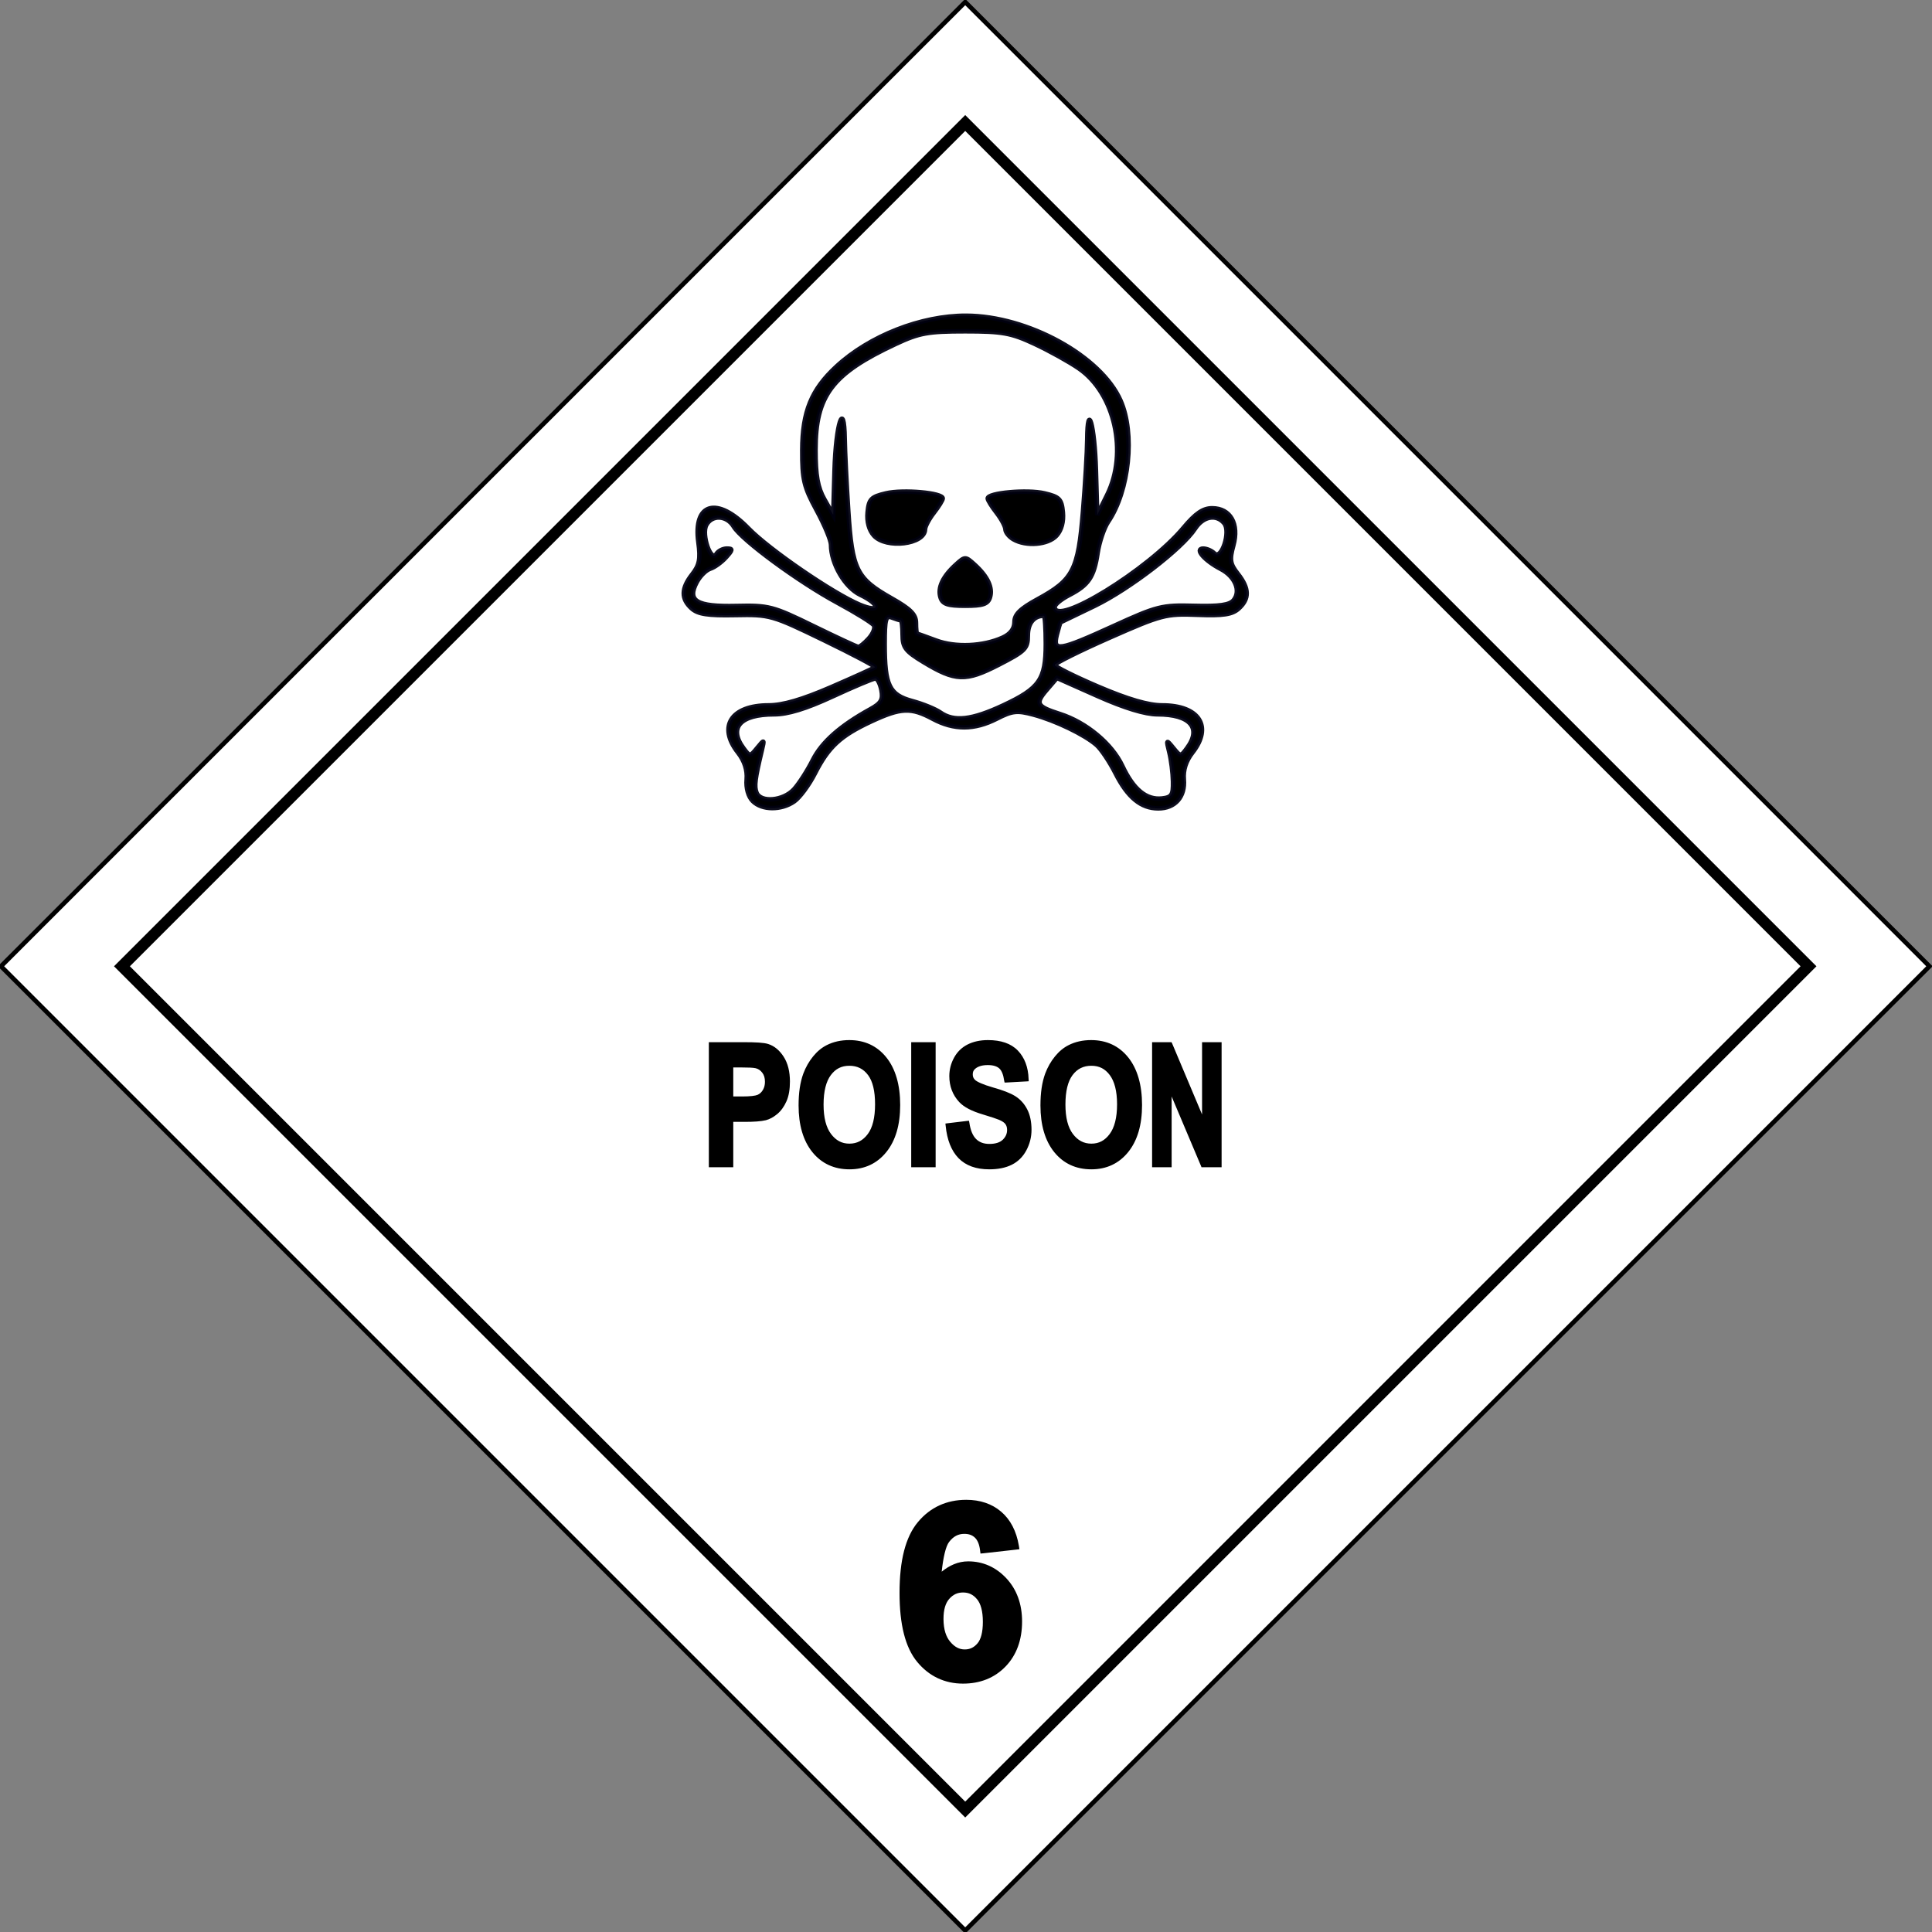 <svg xmlns="http://www.w3.org/2000/svg" xmlns:svg="http://www.w3.org/2000/svg" id="svg2" width="430" height="430" version="1.0"><rect width="100%" height="100%" fill="#808080" stroke="none"/><g id="g2801" transform="translate(567.011,88.872)"><g id="g3003" transform="matrix(0.994,0,0,0.994,-3.682,2.215)"><path style="fill:#fff;fill-opacity:1;fill-rule:evenodd;stroke:#000;stroke-width:1.007;stroke-miterlimit:4;stroke-dasharray:none;stroke-dashoffset:0;stroke-opacity:1" id="rect1909" d="M -134.704,124.723 L -350.606,340.625 L -566.508,124.723 L -350.606,-91.179 L -134.704,124.723 z"/><path id="path2772" d="M -134.704,124.723 L -350.606,340.625 L -566.508,124.723 L -350.606,-91.179 L -134.704,124.723 z" style="fill:none;fill-opacity:1;fill-rule:evenodd;stroke:#000;stroke-width:.503;stroke-miterlimit:4;stroke-dasharray:none;stroke-dashoffset:0;stroke-opacity:1"/><path style="fill:#000;fill-opacity:1;stroke:#00000f;stroke-width:1.007;stroke-opacity:.941" id="path1891" d="M -398.187,87.728 C -399.179,86.734 -399.717,84.825 -399.551,82.888 C -399.37,80.786 -400.035,78.722 -401.489,76.871 C -406.08,71.028 -403.015,66.299 -394.636,66.299 C -391.446,66.299 -387.11,65.035 -380.583,62.202 C -375.391,59.948 -370.99,57.952 -370.803,57.766 C -370.617,57.581 -375.801,54.84 -382.325,51.677 C -393.905,46.061 -394.374,45.929 -402.118,46.086 C -408.263,46.21 -410.463,45.872 -411.886,44.583 C -414.26,42.432 -414.21,40.11 -411.724,36.945 C -410.112,34.894 -409.848,33.512 -410.355,29.802 C -411.569,20.936 -406.179,19.432 -399.148,26.675 C -394.517,31.445 -380.176,41.274 -374.199,43.774 C -369.554,45.718 -369.471,43.756 -374.105,41.544 C -377.536,39.906 -380.66,34.57 -380.66,30.348 C -380.66,29.354 -382.114,25.865 -383.892,22.595 C -386.73,17.373 -387.12,15.734 -387.095,9.127 C -387.063,0.55 -385.064,-4.357 -379.496,-9.523 C -372.059,-16.422 -360.449,-20.977 -350.385,-20.943 C -336.598,-20.897 -320.216,-11.891 -315.825,-1.946 C -312.564,5.441 -313.861,18.184 -318.584,25.175 C -319.516,26.554 -320.585,29.714 -320.961,32.196 C -321.774,37.576 -322.975,39.354 -327.31,41.597 C -329.101,42.523 -330.566,43.721 -330.566,44.259 C -330.566,48.84 -309.598,35.958 -301.744,26.552 C -299.041,23.314 -297.357,22.166 -295.312,22.166 C -291.227,22.166 -289.234,25.669 -290.568,30.505 C -291.455,33.724 -291.311,34.619 -289.543,36.869 C -286.99,40.119 -286.934,42.419 -289.356,44.613 C -290.827,45.946 -292.801,46.246 -298.623,46.022 C -305.67,45.751 -306.602,45.994 -318.294,51.151 C -325.044,54.129 -330.566,56.878 -330.566,57.26 C -330.566,57.642 -326.171,59.833 -320.798,62.129 C -314.141,64.973 -309.585,66.302 -306.494,66.301 C -298.194,66.298 -295.147,71.052 -299.719,76.871 C -301.173,78.722 -301.838,80.786 -301.657,82.888 C -301.323,86.774 -303.612,89.369 -307.372,89.369 C -311.234,89.369 -314.215,86.929 -316.951,81.526 C -318.259,78.944 -320.167,76.094 -321.191,75.193 C -323.841,72.86 -330.367,69.71 -335.308,68.378 C -338.989,67.386 -340.054,67.502 -343.528,69.276 C -348.574,71.854 -353.117,71.864 -357.879,69.309 C -362.75,66.695 -364.986,66.788 -371.643,69.886 C -378.533,73.092 -381.222,75.575 -384.248,81.526 C -385.56,84.108 -387.645,86.929 -388.88,87.795 C -391.791,89.836 -396.112,89.805 -398.187,87.728 z M -388.963,85.106 C -387.827,83.865 -385.933,80.925 -384.754,78.573 C -382.724,74.524 -378.573,70.852 -371.861,67.166 C -369.433,65.833 -368.966,65.032 -369.373,62.903 C -369.648,61.461 -370.263,60.281 -370.74,60.281 C -371.217,60.281 -375.51,62.087 -380.281,64.293 C -386.267,67.062 -390.33,68.306 -393.39,68.306 C -400.971,68.306 -403.667,71.281 -400.259,75.887 C -398.835,77.811 -398.799,77.811 -397.179,75.828 C -395.574,73.864 -395.552,73.875 -396.139,76.33 C -397.687,82.806 -397.889,84.4 -397.342,85.828 C -396.448,88.16 -391.357,87.722 -388.963,85.106 z M -304.085,83.351 C -304.123,81.42 -304.492,78.486 -304.905,76.831 C -305.629,73.932 -305.597,73.895 -304.023,75.828 C -302.409,77.811 -302.373,77.811 -300.949,75.887 C -297.584,71.34 -300.235,68.306 -307.572,68.306 C -310.296,68.306 -314.96,66.883 -320.913,64.237 L -330.066,60.168 L -332.387,62.866 C -334.998,65.901 -334.629,66.562 -329.393,68.236 C -323.493,70.122 -317.751,74.905 -315.417,79.875 C -312.929,85.173 -310.03,87.543 -306.521,87.145 C -304.365,86.901 -304.026,86.373 -304.085,83.351 z M -342.11,66.31 C -333.931,62.481 -332.57,60.516 -332.57,52.535 C -332.57,49.072 -332.759,46.239 -332.989,46.239 C -335.226,46.239 -336.578,47.902 -336.578,50.654 C -336.578,53.578 -337.135,54.139 -343.084,57.193 C -350.54,61.022 -352.783,60.94 -359.999,56.577 C -363.986,54.166 -364.63,53.322 -364.63,50.509 C -364.63,48.712 -364.819,47.242 -365.049,47.242 C -365.28,47.242 -366.181,46.968 -367.053,46.633 C -368.399,46.116 -368.638,47.015 -368.638,52.586 C -368.638,61.846 -367.617,63.951 -362.449,65.344 C -360.099,65.978 -357.274,67.129 -356.171,67.902 C -353.107,70.051 -349.143,69.602 -342.11,66.31 z M -372.201,51.317 C -371.236,50.249 -370.718,48.932 -371.052,48.391 C -371.386,47.85 -375.068,45.567 -379.234,43.317 C -387.939,38.617 -400.607,29.308 -402.46,26.252 C -403.998,23.714 -407.302,23.539 -408.579,25.928 C -409.72,28.062 -407.544,34.361 -406.34,32.411 C -405.927,31.741 -404.869,31.193 -403.99,31.193 C -402.59,31.193 -402.614,31.441 -404.181,33.174 C -405.166,34.263 -406.741,35.399 -407.683,35.698 C -408.624,35.997 -409.985,37.347 -410.707,38.699 C -412.973,42.938 -410.79,44.253 -401.832,44.045 C -394.607,43.878 -393.661,44.124 -384.668,48.517 C -379.433,51.074 -374.882,53.187 -374.554,53.213 C -374.226,53.239 -373.167,52.386 -372.201,51.317 z M -342.216,51.13 C -340.496,50.345 -339.583,49.137 -339.583,47.646 C -339.583,45.929 -338.299,44.664 -334.402,42.541 C -326.416,38.192 -325.315,36.064 -324.242,22.916 C -323.736,16.711 -323.308,9.466 -323.291,6.816 C -323.234,-2.088 -321.631,3.524 -321.338,13.651 L -321.049,23.671 L -318.816,19.157 C -314.133,9.687 -317.1,-3.575 -325.146,-9.132 C -327.301,-10.62 -331.769,-13.102 -335.075,-14.646 C -340.332,-17.101 -342.28,-17.454 -350.604,-17.454 C -358.928,-17.454 -360.876,-17.101 -366.133,-14.646 C -380.444,-7.961 -384.118,-3.106 -384.124,9.127 C -384.126,14.778 -383.634,17.523 -382.143,20.16 L -380.159,23.671 L -379.87,13.651 C -379.569,3.238 -377.713,-2.433 -377.585,6.669 C -377.546,9.4 -377.188,16.65 -376.788,22.781 C -375.93,35.939 -374.964,37.89 -367.107,42.33 C -362.843,44.739 -361.625,45.963 -361.625,47.839 C -361.625,49.166 -361.512,50.258 -361.374,50.266 C -361.236,50.274 -359.32,50.955 -357.116,51.78 C -352.814,53.388 -346.57,53.116 -342.216,51.13 z M -356.139,42.149 C -356.825,39.985 -355.642,37.453 -352.701,34.788 C -350.643,32.924 -350.565,32.924 -348.507,34.788 C -345.566,37.453 -344.383,39.985 -345.069,42.149 C -345.536,43.621 -346.673,44.001 -350.604,44.001 C -354.535,44.001 -355.672,43.621 -356.139,42.149 z M -371.058,28.278 C -372.156,27.063 -372.669,25.154 -372.465,23.044 C -372.182,20.116 -371.694,19.616 -368.35,18.83 C -364.484,17.92 -355.595,18.718 -355.636,19.971 C -355.648,20.351 -356.54,21.79 -357.617,23.169 C -358.695,24.548 -359.586,26.225 -359.599,26.895 C -359.66,30.271 -368.312,31.315 -371.058,28.278 z M -339.834,29.107 C -340.798,28.545 -341.597,27.543 -341.609,26.881 C -341.622,26.219 -342.513,24.548 -343.591,23.169 C -344.668,21.79 -345.56,20.351 -345.572,19.971 C -345.613,18.718 -336.724,17.92 -332.858,18.83 C -329.514,19.616 -329.026,20.116 -328.743,23.044 C -328.539,25.154 -329.052,27.063 -330.15,28.278 C -332.031,30.359 -336.963,30.781 -339.834,29.107 z M -317.374,48.534 C -307.643,44.091 -306.564,43.821 -299.376,44.015 C -293.729,44.168 -291.416,43.843 -290.527,42.771 C -288.82,40.712 -290.159,37.435 -293.391,35.762 C -297.031,33.878 -299.343,31.193 -297.327,31.193 C -296.543,31.193 -295.417,31.679 -294.824,32.272 C -293.213,33.885 -291.085,27.378 -292.618,25.528 C -294.384,23.399 -297.303,23.935 -299.128,26.723 C -302.033,31.162 -313.755,40.187 -321.55,43.985 C -325.682,45.999 -329.14,47.67 -329.233,47.697 C -329.326,47.725 -329.713,48.988 -330.093,50.504 C -331.058,54.355 -329.645,54.136 -317.374,48.534 z"/><path id="path2799" d="M -161.787,124.723 L -350.606,313.542 L -539.425,124.723 L -350.606,-64.096 L -161.787,124.723 z" style="fill:none;fill-opacity:1;fill-rule:evenodd;stroke:#000;stroke-width:2.516;stroke-miterlimit:4;stroke-dasharray:none;stroke-dashoffset:0;stroke-opacity:1"/><path id="path2949" d="M -350.375,244.188 C -354.767,244.188 -358.429,245.861 -361.188,249.156 C -363.999,252.515 -365.313,257.819 -365.312,265.031 C -365.313,272.066 -364.049,277.237 -361.344,280.5 C -358.696,283.694 -355.21,285.344 -351.094,285.344 C -347.272,285.344 -344.062,284.075 -341.594,281.531 C -339.118,278.98 -337.875,275.559 -337.875,271.438 C -337.875,267.544 -339.054,264.262 -341.406,261.75 C -343.743,259.255 -346.638,257.969 -349.938,257.969 C -352.208,257.969 -354.158,258.89 -355.875,260.281 C -355.522,256.998 -354.951,254.578 -354.219,253.625 C -353.239,252.35 -352.16,251.813 -350.812,251.812 C -349.778,251.813 -349.035,252.087 -348.438,252.656 C -347.864,253.203 -347.445,254.124 -347.281,255.5 L -347.188,256.219 L -346.469,256.156 L -339.25,255.344 L -338.469,255.25 L -338.594,254.469 C -339.145,251.198 -340.475,248.626 -342.562,246.844 C -344.64,245.07 -347.285,244.188 -350.375,244.188 z M -351.094,264.938 C -349.808,264.938 -348.839,265.404 -347.969,266.438 C -347.15,267.41 -346.656,269.071 -346.656,271.5 C -346.656,273.862 -347.108,275.449 -347.844,276.312 C -348.642,277.249 -349.536,277.688 -350.719,277.688 C -351.92,277.688 -352.958,277.164 -353.969,275.969 C -354.916,274.849 -355.448,273.202 -355.469,270.969 L -355.469,270.844 C -355.469,268.766 -355.017,267.315 -354.188,266.375 C -353.317,265.388 -352.329,264.938 -351.094,264.938 z" style="font-size:54.275px;font-style:normal;font-weight:400;fill:#000;fill-opacity:1;stroke:none;stroke-width:1.5;stroke-linecap:butt;stroke-linejoin:miter;stroke-miterlimit:4;stroke-dasharray:none;stroke-opacity:1;font-family:Lello"/><path id="path2997" d="M -376.574,141.25 C -378.456,141.25 -380.138,141.632 -381.606,142.375 C -382.721,142.932 -383.745,143.771 -384.668,144.906 C -385.589,146.039 -386.322,147.322 -386.856,148.75 C -387.575,150.7 -387.918,153.08 -387.918,155.875 C -387.918,160.257 -386.892,163.788 -384.824,166.344 C -382.76,168.895 -379.951,170.188 -376.512,170.188 C -373.112,170.188 -370.325,168.875 -368.262,166.312 C -366.193,163.744 -365.168,160.223 -365.168,155.781 C -365.168,151.303 -366.208,147.669 -368.293,145.094 C -370.372,142.526 -373.164,141.25 -376.574,141.25 z M -345.512,141.25 C -347.287,141.25 -348.811,141.59 -350.106,142.25 C -351.398,142.91 -352.404,143.9 -353.106,145.188 C -353.799,146.46 -354.168,147.839 -354.168,149.312 C -354.168,151.582 -353.412,153.558 -351.949,155.125 C -350.866,156.285 -349.109,157.174 -346.637,157.906 C -344.747,158.468 -343.531,158.892 -343.043,159.094 C -342.308,159.406 -341.833,159.737 -341.606,160.062 C -341.362,160.411 -341.231,160.815 -341.231,161.344 C -341.231,162.172 -341.503,162.868 -342.168,163.531 C -342.796,164.158 -343.8,164.5 -345.199,164.5 C -346.504,164.5 -347.483,164.107 -348.199,163.375 C -348.91,162.649 -349.414,161.506 -349.668,159.812 L -349.762,159.312 L -350.137,159.344 L -354.574,159.875 L -355.043,159.938 L -354.981,160.469 C -354.674,163.575 -353.729,166.014 -352.106,167.688 C -350.474,169.369 -348.146,170.188 -345.231,170.188 C -343.233,170.188 -341.553,169.848 -340.168,169.156 C -338.783,168.464 -337.684,167.377 -336.918,165.938 C -336.159,164.512 -335.762,162.986 -335.762,161.344 C -335.762,159.567 -336.079,158.008 -336.731,156.75 C -337.372,155.511 -338.263,154.52 -339.387,153.812 C -340.51,153.106 -342.188,152.473 -344.418,151.844 C -346.607,151.226 -348.004,150.571 -348.418,150.156 C -348.788,149.785 -348.918,149.419 -348.918,148.938 C -348.918,148.391 -348.769,148.018 -348.387,147.688 C -347.743,147.129 -346.801,146.844 -345.543,146.844 C -344.324,146.844 -343.473,147.13 -342.949,147.625 C -342.425,148.122 -342.069,149.014 -341.887,150.312 L -341.793,150.75 L -341.387,150.75 L -336.856,150.5 L -336.387,150.469 L -336.418,149.938 C -336.493,147.345 -337.305,145.17 -338.824,143.594 C -340.365,141.997 -342.621,141.25 -345.512,141.25 z M -322.418,141.25 C -324.299,141.25 -325.982,141.632 -327.449,142.375 C -328.565,142.932 -329.589,143.771 -330.512,144.906 C -331.433,146.039 -332.166,147.322 -332.699,148.75 C -333.418,150.7 -333.762,153.08 -333.762,155.875 C -333.762,160.257 -332.736,163.788 -330.668,166.344 C -328.603,168.895 -325.795,170.188 -322.356,170.188 C -318.956,170.188 -316.169,168.875 -314.106,166.312 C -312.037,163.744 -311.012,160.223 -311.012,155.781 C -311.012,151.303 -312.052,147.669 -314.137,145.094 C -316.216,142.526 -319.008,141.25 -322.418,141.25 z M -408.012,141.719 L -408.012,142.281 L -408.012,169.156 L -408.012,169.719 L -407.543,169.719 L -403.012,169.719 L -402.543,169.719 L -402.543,169.156 L -402.543,159.562 L -400.012,159.562 C -397.939,159.562 -396.369,159.457 -395.231,159.188 C -394.367,158.962 -393.514,158.489 -392.699,157.812 C -391.862,157.116 -391.167,156.159 -390.637,154.969 C -390.092,153.745 -389.856,152.249 -389.856,150.531 C -389.856,148.302 -390.321,146.431 -391.262,144.969 C -392.185,143.534 -393.345,142.559 -394.731,142.125 C -395.691,141.817 -397.486,141.719 -400.262,141.719 L -407.543,141.719 L -408.012,141.719 z M -362.699,141.719 L -362.699,142.281 L -362.699,169.156 L -362.699,169.719 L -362.231,169.719 L -357.699,169.719 L -357.231,169.719 L -357.231,169.156 L -357.231,142.281 L -357.231,141.719 L -357.699,141.719 L -362.231,141.719 L -362.699,141.719 z M -308.762,141.719 L -308.762,142.281 L -308.762,169.156 L -308.762,169.719 L -308.293,169.719 L -304.856,169.719 L -304.387,169.719 L -304.387,169.156 L -304.387,153.875 L -297.824,169.406 L -297.699,169.719 L -297.418,169.719 L -293.668,169.719 L -293.199,169.719 L -293.199,169.156 L -293.199,142.281 L -293.199,141.719 L -293.668,141.719 L -297.137,141.719 L -297.574,141.719 L -297.574,142.281 L -297.574,157.906 L -304.262,142.031 L -304.418,141.719 L -304.699,141.719 L -308.293,141.719 L -308.762,141.719 z M -376.543,147 C -374.774,147 -373.403,147.689 -372.356,149.094 C -371.327,150.473 -370.793,152.622 -370.793,155.625 C -370.793,158.663 -371.357,160.857 -372.418,162.281 C -373.501,163.736 -374.842,164.438 -376.543,164.438 C -378.244,164.438 -379.569,163.718 -380.668,162.25 C -381.747,160.809 -382.324,158.649 -382.324,155.688 C -382.324,152.673 -381.744,150.493 -380.699,149.094 C -379.636,147.669 -378.311,147 -376.543,147 z M -322.356,147 C -320.586,147 -319.278,147.689 -318.231,149.094 C -317.202,150.473 -316.606,152.622 -316.606,155.625 C -316.606,158.663 -317.201,160.857 -318.262,162.281 C -319.345,163.736 -320.654,164.438 -322.356,164.438 C -324.056,164.438 -325.413,163.718 -326.512,162.25 C -327.591,160.809 -328.168,158.649 -328.168,155.688 C -328.168,152.673 -327.619,150.493 -326.574,149.094 C -325.511,147.669 -324.124,147 -322.356,147 z M -402.543,147.375 L -400.793,147.375 C -399.165,147.375 -398.097,147.428 -397.637,147.531 L -397.606,147.531 C -396.957,147.671 -396.459,148.013 -396.043,148.562 C -395.64,149.095 -395.449,149.722 -395.449,150.594 C -395.449,151.295 -395.597,151.869 -395.887,152.375 C -396.178,152.884 -396.546,153.254 -397.074,153.5 C -397.536,153.715 -398.741,153.875 -400.512,153.875 L -402.543,153.875 L -402.543,147.375 z" style="font-size:34.371px;font-style:normal;font-weight:400;fill:#000;fill-opacity:1;stroke:none;stroke-width:1px;stroke-linecap:butt;stroke-linejoin:miter;stroke-opacity:1;font-family:Lello"/></g></g></svg>